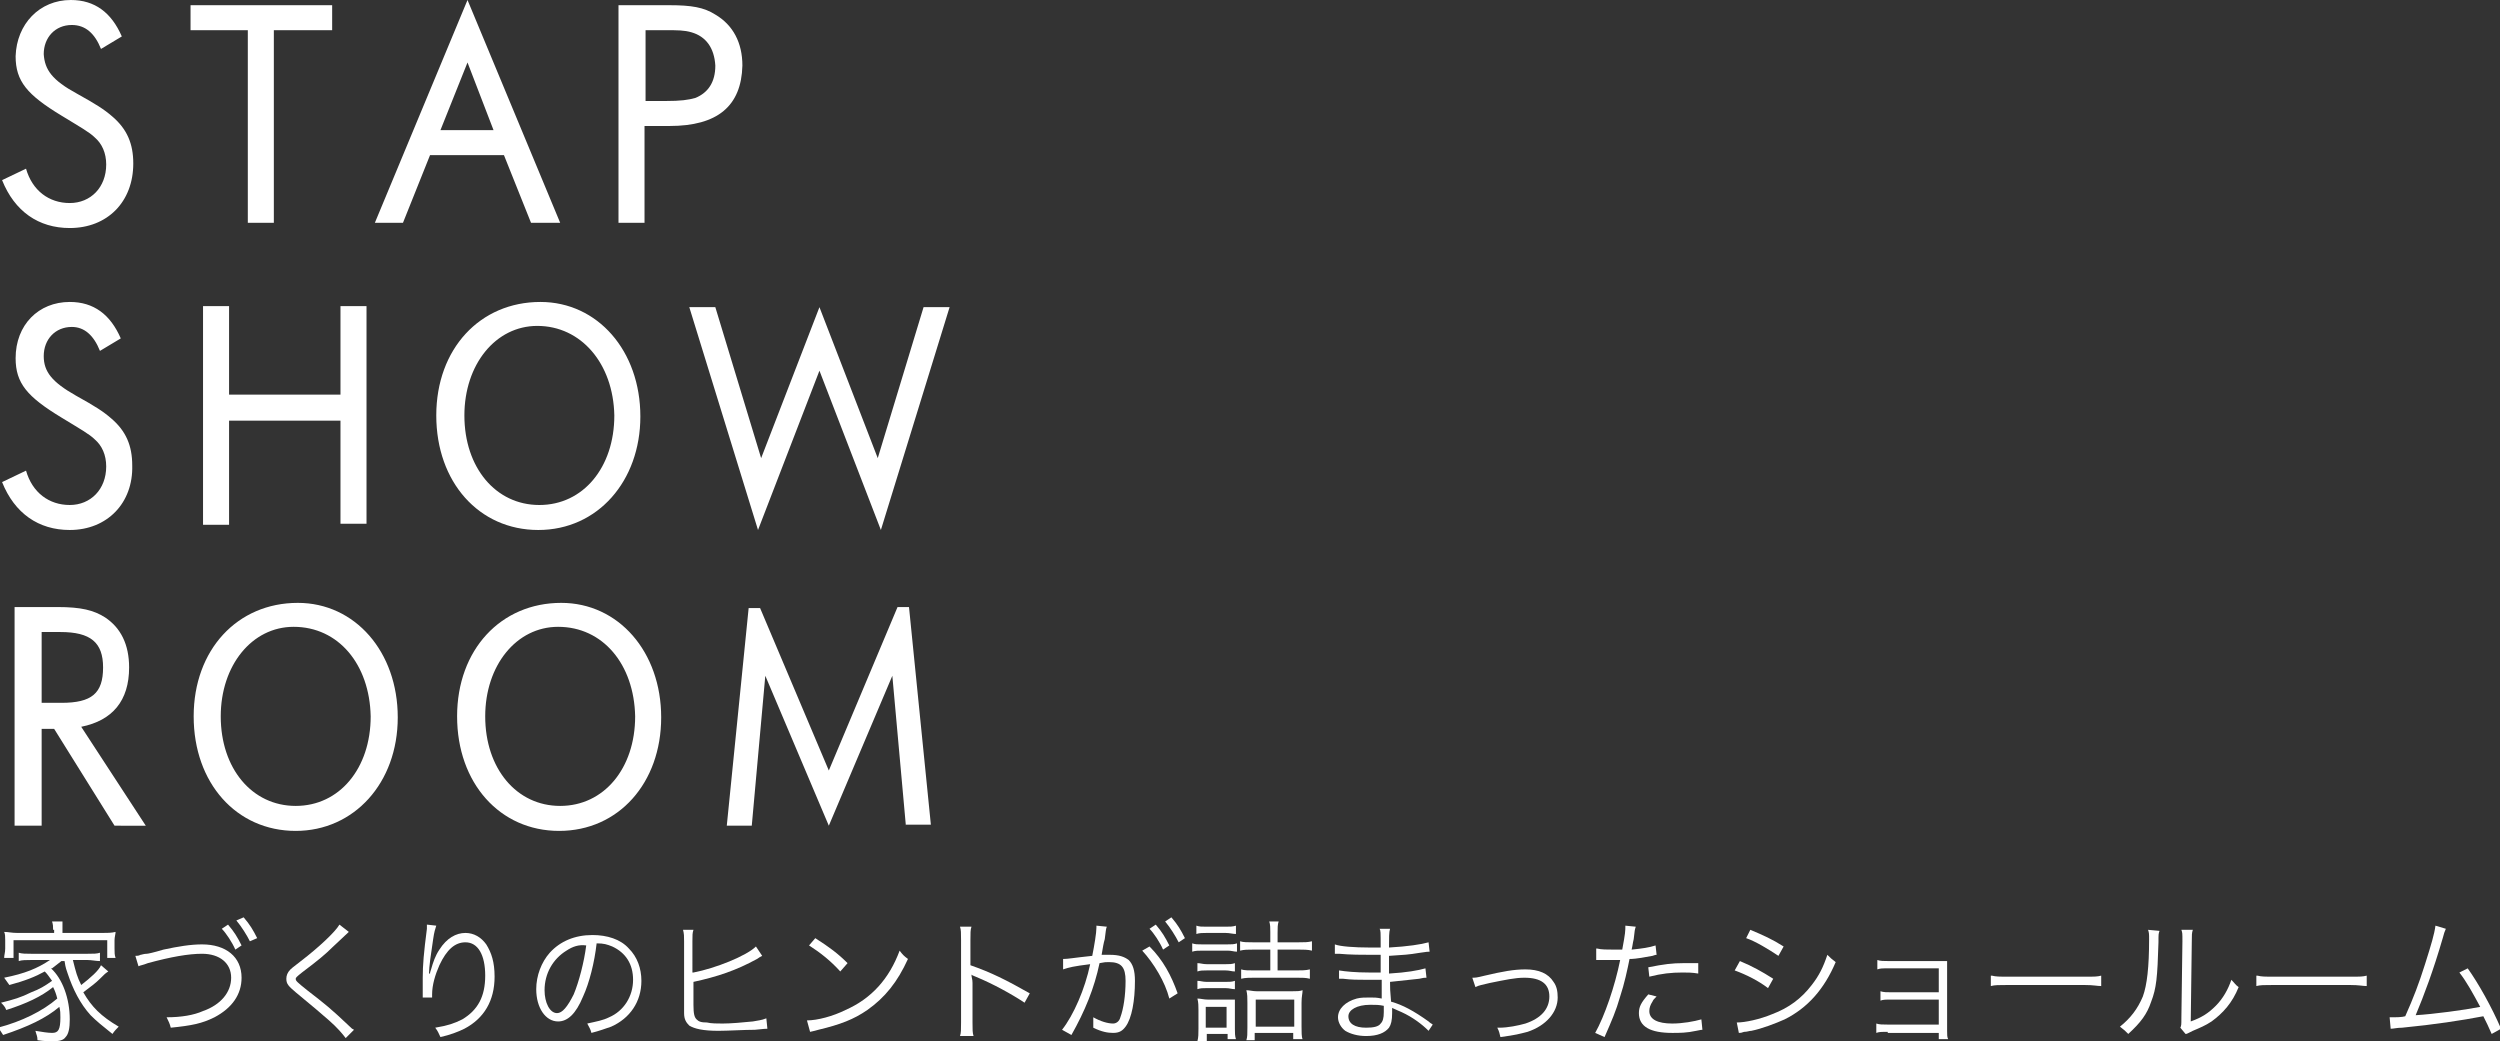 <?xml version="1.0" encoding="utf-8"?>
<!-- Generator: Adobe Illustrator 25.3.1, SVG Export Plug-In . SVG Version: 6.00 Build 0)  -->
<svg version="1.1" id="レイヤー_1" xmlns="http://www.w3.org/2000/svg" xmlns:xlink="http://www.w3.org/1999/xlink" x="0px"
	 y="0px" viewBox="0 0 240.1 100" style="enable-background:new 0 0 240.1 100;" xml:space="preserve">
<rect x="0" y="0" width="240.1" height="100" fill="#333333" stroke="none"/>
<style type="text/css">
	.st0{fill:#FFFFFF;}
</style>
<g>
	<g>
		<g>
			<path class="st0" d="M6.7,21.9c-3,0-5.3-1.6-6.5-4.6l2.3-1.1c0.6,2.1,2.2,3.3,4.2,3.3c2,0,3.5-1.5,3.5-3.7c0-1.1-0.4-2-1.1-2.6
				c-0.5-0.5-1.4-1-3.2-2.1c-3.3-2-4.4-3.3-4.4-5.7C1.6,2.3,3.8,0,6.8,0c2.3,0,3.9,1.2,4.9,3.5l-2,1.2C9.1,3.2,8.2,2.4,6.9,2.4
				c-1.6,0-2.7,1.2-2.7,2.8C4.3,6.7,5,7.7,7.4,9c1.8,1,2.6,1.5,3.4,2.2c1.4,1.2,2,2.6,2,4.5C12.8,19.4,10.3,21.9,6.7,21.9z"/>
			<path class="st0" d="M26.3,2.9v18.5h-2.5V2.9h-5.5V0.5h13.6v2.4H26.3z"/>
			<path class="st0" d="M51,21.4l-2.6-6.5h-7.1l-2.6,6.5h-2.7L44.9,0l8.9,21.4H51z M44.9,6l-2.6,6.5h5.1L44.9,6z"/>
			<path class="st0" d="M64.3,12.1h-2.4v9.3h-2.5V0.5h4.9c2.1,0,3.3,0.2,4.4,0.9c1.7,1,2.6,2.7,2.6,4.9
				C71.2,10.2,68.9,12.1,64.3,12.1z M66.4,3.1c-0.7-0.2-1.3-0.2-2.5-0.2h-1.9v6.8h1.9c1.5,0,2.2-0.1,2.9-0.3
				c1.2-0.5,1.9-1.5,1.9-3.1C68.6,4.6,67.8,3.5,66.4,3.1z"/>
			<path class="st0" d="M6.7,50.9c-3,0-5.3-1.6-6.5-4.6l2.3-1.1c0.6,2.1,2.2,3.3,4.2,3.3c2,0,3.5-1.5,3.5-3.7c0-1.1-0.4-2-1.1-2.6
				c-0.5-0.5-1.4-1-3.2-2.1c-3.3-2-4.4-3.3-4.4-5.7c0-3.2,2.2-5.4,5.2-5.4c2.3,0,3.9,1.2,4.9,3.5l-2,1.2c-0.6-1.5-1.5-2.3-2.7-2.3
				c-1.6,0-2.7,1.2-2.7,2.8c0,1.5,0.8,2.5,3.1,3.8c1.8,1,2.6,1.5,3.4,2.2c1.4,1.2,2,2.6,2,4.5C12.8,48.3,10.3,50.9,6.7,50.9z"/>
			<path class="st0" d="M32.7,50.4v-10H22v10h-2.5V29.4H22v8.5h10.7v-8.5h2.5v20.9H32.7z"/>
			<path class="st0" d="M51.7,50.9c-5.7,0-9.8-4.6-9.8-11c0-6.4,4.2-10.9,10-10.9c5.5,0,9.6,4.7,9.6,11
				C61.5,46.2,57.4,50.9,51.7,50.9z M51.6,31.3c-4,0-7,3.7-7,8.6c0,5,3,8.6,7.2,8.6c4.2,0,7.2-3.6,7.2-8.6
				C58.9,34.9,55.8,31.3,51.6,31.3z"/>
			<path class="st0" d="M84.6,50.9l-5.9-15.3l-5.9,15.3l-6.6-21.4h2.5l4.4,14.5l5.6-14.5l5.6,14.5l4.4-14.5h2.5L84.6,50.9z"/>
			<path class="st0" d="M11,79.3l-5.8-9.3H4v9.3H1.4V58.3h4.1c2.3,0,3.5,0.3,4.6,1c1.5,1,2.3,2.6,2.3,4.8c0,3.2-1.6,5.1-4.6,5.7
				l6.2,9.5H11z M5.8,60.7H4v6.8h1.9c2.9,0,4-0.9,4-3.4C9.9,61.7,8.7,60.7,5.8,60.7z"/>
			<path class="st0" d="M28.4,79.8c-5.7,0-9.8-4.6-9.8-11c0-6.4,4.2-10.9,10-10.9c5.5,0,9.6,4.7,9.6,11C38.2,75.2,34,79.8,28.4,79.8
				z M28.2,60.2c-4,0-7,3.7-7,8.6c0,5,3,8.6,7.2,8.6c4.2,0,7.2-3.6,7.2-8.6C35.5,63.8,32.5,60.2,28.2,60.2z"/>
			<path class="st0" d="M53.7,79.8c-5.7,0-9.8-4.6-9.8-11c0-6.4,4.2-10.9,10-10.9c5.5,0,9.6,4.7,9.6,11
				C63.5,75.2,59.4,79.8,53.7,79.8z M53.6,60.2c-4,0-7,3.7-7,8.6c0,5,3,8.6,7.2,8.6c4.2,0,7.2-3.6,7.2-8.6
				C60.9,63.8,57.9,60.2,53.6,60.2z"/>
			<path class="st0" d="M87,79.3l-1.3-14.4l-6.1,14.4l-6.1-14.4l-1.3,14.4h-2.4l2.1-20.9h1.1L79.6,74l6.6-15.7h1.1l2.1,20.9H87z"/>
		</g>
	</g>
	<g>
		<g>
			<path class="st0" d="M4.9,93c1.1,1,1.8,2.9,1.8,4.9c0,0.8-0.1,1.4-0.4,1.7c-0.2,0.3-0.6,0.4-1.2,0.4c-0.4,0-0.9,0-1.5-0.1
				c0-0.4-0.1-0.5-0.2-0.9c0.6,0.1,1.2,0.2,1.6,0.2c0.6,0,0.8-0.3,0.8-1.5c0-0.4,0-0.6-0.1-1c-1.3,1.1-3,1.9-5.4,2.7
				c-0.2-0.3-0.3-0.5-0.5-0.7c2.3-0.6,4.3-1.6,5.7-2.8c-0.1-0.4-0.2-0.7-0.4-1.1C4,95.7,2.5,96.4,0.6,97c-0.1-0.3-0.3-0.5-0.5-0.7
				C1.3,96,2,95.8,3,95.3c0.8-0.3,1.3-0.6,2-1.1c-0.3-0.4-0.4-0.6-0.7-0.9c-0.9,0.5-1.9,0.9-3.4,1.3c-0.2-0.3-0.3-0.4-0.5-0.7
				c2-0.4,3.2-0.9,4.4-1.7H3c-0.5,0-0.9,0-1.2,0.1v-0.8c0.3,0.1,0.7,0.1,1.2,0.1h5.4c0.6,0,0.9,0,1.2-0.1v0.8
				c-0.4,0-0.8-0.1-1.2-0.1H7c0.3,1.2,0.4,1.6,0.8,2.4c0.9-0.7,1.7-1.4,1.9-1.9l0.7,0.6c-0.3,0.2-0.3,0.2-0.8,0.7
				c-0.4,0.4-0.8,0.7-1.6,1.3c0.8,1.4,1.7,2.3,3.4,3.3c-0.2,0.2-0.4,0.4-0.6,0.7c-1-0.8-1.5-1.2-2.1-1.8c-1-1.1-1.7-2.5-2.2-4
				c-0.1-0.3-0.2-0.5-0.3-1.2H5.9c-0.4,0.3-0.5,0.4-0.9,0.7L4.9,93z M5.1,89.3c0-0.3,0-0.5-0.1-0.8h1C6,88.7,6,89,6,89.2v0.4h3.8
				c0.5,0,0.9,0,1.3-0.1c0,0.2-0.1,0.5-0.1,0.8v0.8c0,0.4,0,0.6,0.1,0.9h-0.8v-1.7h-9v1.7H0.4c0-0.3,0.1-0.5,0.1-0.9v-0.8
				c0-0.3,0-0.6-0.1-0.8c0.4,0,0.7,0.1,1.3,0.1h3.5V89.3z"/>
			<path class="st0" d="M13,91.8c0.2,0,0.3,0,0.5-0.1c0.1,0,0.3-0.1,0.6-0.1c0.1,0,0.6-0.1,1.6-0.4c1.4-0.3,2.6-0.5,3.7-0.5
				c2.3,0,3.8,1.2,3.8,3.2c0,1.6-0.9,2.9-2.6,3.8c-1.2,0.6-2.2,0.8-4.2,1c-0.1-0.4-0.2-0.6-0.4-1c1.4,0,2.6-0.2,3.5-0.6
				c1.7-0.6,2.7-1.8,2.7-3.2s-1.1-2.3-2.8-2.3c-1.3,0-3,0.3-5.2,0.9c-0.5,0.2-0.7,0.2-0.9,0.3L13,91.8z M21.9,88.8
				c0.6,0.7,0.9,1.2,1.3,2l-0.6,0.4c-0.3-0.7-0.9-1.6-1.3-2L21.9,88.8z M23.4,88.1c0.6,0.7,0.9,1.2,1.3,2L24,90.4
				c-0.3-0.6-0.8-1.4-1.3-2L23.4,88.1z"/>
			<path class="st0" d="M33.5,89.5c-0.1,0.1-0.2,0.2-1.6,1.5c-0.6,0.6-1.3,1.2-2.9,2.4c-0.5,0.4-0.6,0.5-0.6,0.6
				c0,0.2,0.1,0.3,1.1,1.1c1.8,1.4,2.2,1.7,4.1,3.5c0.2,0.2,0.2,0.2,0.4,0.3l-0.8,0.8c-0.3-0.4-0.8-1-1.6-1.7
				c-0.9-0.8-1.4-1.2-3.2-2.7c-0.7-0.6-0.9-0.8-0.9-1.3c0-0.3,0.1-0.6,0.4-0.9C28,93,28,93,28.9,92.3c1.7-1.3,3.3-2.8,3.7-3.5
				L33.5,89.5z"/>
			<path class="st0" d="M41.9,88.9c-0.1,0.3-0.2,0.6-0.3,1.3c-0.2,1.3-0.4,2.7-0.4,3.3l0.1,0c0-0.1,0-0.1,0.1-0.4
				c0.2-0.7,0.4-1.3,0.8-1.9c0.7-1.1,1.6-1.6,2.5-1.6c0.8,0,1.5,0.4,2,1.1c0.5,0.8,0.8,1.7,0.8,3.1c0,2.3-1,4-2.9,5
				c-0.6,0.3-1.4,0.6-2.3,0.8c-0.2-0.4-0.2-0.5-0.5-0.9c1.2-0.2,1.8-0.4,2.6-0.8c1.5-0.9,2.2-2.2,2.2-4.2c0-2-0.7-3.2-1.9-3.2
				c-1,0-1.8,0.7-2.5,2.2c-0.4,0.9-0.7,1.9-0.7,2.8c0,0.1,0,0.1,0,0.3l-0.9,0c0-0.1,0-0.1,0-0.1l0-0.2l0-1.3c0-0.1,0-0.2,0-0.3
				c0-1.2,0.1-2.4,0.4-4.7c0-0.2,0-0.3,0-0.4L41.9,88.9z"/>
			<path class="st0" d="M56,95.7c-0.7,1.7-1.5,2.4-2.4,2.4c-1.2,0-2.1-1.3-2.1-3.1c0-1.3,0.5-2.6,1.3-3.5c1-1.1,2.4-1.7,4.1-1.7
				c1.4,0,2.7,0.4,3.5,1.3c0.8,0.8,1.2,1.9,1.2,3.1c0,2-1.1,3.6-2.9,4.4c-0.6,0.2-1.1,0.4-1.9,0.6c-0.1-0.4-0.2-0.5-0.4-0.9
				c0.9-0.2,1.5-0.3,2.1-0.6c1.4-0.6,2.3-2,2.3-3.6c0-1.5-0.7-2.6-2-3.2c-0.5-0.2-0.8-0.3-1.5-0.3C57.1,92.4,56.6,94.4,56,95.7z
				 M54.4,91.3c-1.3,0.8-2.1,2.2-2.1,3.8c0,1.2,0.5,2.2,1.2,2.2c0.5,0,1-0.6,1.6-1.8c0.5-1.2,1-3.1,1.2-4.7
				C55.6,90.7,55,90.9,54.4,91.3z"/>
			<path class="st0" d="M66.6,93.4c2.1-0.4,5.1-1.6,6-2.5l0.6,0.9c-0.2,0.1-0.2,0.1-0.5,0.3c-2,1.1-3.8,1.7-6.1,2.2v1.9
				c0,0,0,0,0,0.1c0,0.1,0,0.1,0,0.2c0,0.9,0.1,1.2,0.3,1.4c0.2,0.2,0.4,0.3,1,0.3c0.4,0.1,1,0.1,1.5,0.1c0.8,0,1.9-0.1,2.9-0.2
				c0.5-0.1,0.8-0.1,1.3-0.3l0.1,1c-0.2,0-0.2,0-1.2,0.1C71.5,98.9,69.9,99,69,99c-1.5,0-2.3-0.2-2.8-0.5c-0.3-0.3-0.5-0.6-0.5-1.2
				c0-0.2,0-0.5,0-1v-5.9c0-0.5,0-0.7-0.1-1.1h1c-0.1,0.3-0.1,0.5-0.1,1.1V93.4z"/>
			<path class="st0" d="M77.5,98c1,0,2.5-0.4,3.7-1c2.5-1.1,4.2-3,5.2-5.7c0.3,0.4,0.4,0.5,0.8,0.8c-1,2.2-2.2,3.7-3.9,4.9
				c-1.3,0.9-2.6,1.4-4.7,1.9c-0.3,0.1-0.4,0.1-0.8,0.2L77.5,98z M78.3,90.1c1.4,0.9,2.2,1.5,3.1,2.4l-0.7,0.8c-0.9-1-1.9-1.8-3-2.5
				L78.3,90.1z"/>
			<path class="st0" d="M92.2,99.5c0.1-0.3,0.1-0.6,0.1-1.3v-7.9c0-0.7,0-1-0.1-1.3h1.1c-0.1,0.3-0.1,0.6-0.1,1.3v2.4
				c2,0.7,3.4,1.4,5.7,2.7l-0.5,0.9c-1.2-0.8-3-1.8-4.7-2.5c-0.2-0.1-0.3-0.1-0.4-0.2l0,0c0,0.3,0.1,0.4,0.1,0.8v3.8
				c0,0.7,0,1,0.1,1.3H92.2z"/>
			<path class="st0" d="M102.1,92.1c0.5,0,0.9-0.1,2.8-0.3c0.2-1,0.4-2.2,0.4-2.7c0,0,0-0.1,0-0.2l1,0.1c-0.1,0.2-0.1,0.5-0.2,1.2
				c-0.1,0.3-0.2,0.9-0.3,1.5c0.3,0,0.5,0,0.8,0c0.9,0,1.4,0.2,1.8,0.5c0.4,0.4,0.6,1,0.6,2c0,1.9-0.3,3.6-0.9,4.4
				c-0.3,0.4-0.6,0.6-1.2,0.6c-0.5,0-1.1-0.1-1.9-0.5c0-0.2,0-0.3,0-0.5c0-0.2,0-0.3,0-0.5c0.7,0.4,1.4,0.6,1.9,0.6
				c0.3,0,0.6-0.2,0.7-0.6c0.3-0.8,0.5-2.1,0.5-3.5c0-1.3-0.4-1.8-1.6-1.8c-0.3,0-0.4,0-0.9,0.1c-0.5,2.4-1.4,4.6-2.7,6.9l-0.9-0.5
				c1.1-1.4,2.2-3.9,2.7-6.3c-1.6,0.2-2,0.3-2.6,0.5L102.1,92.1z M110.4,90.9c1.3,1.3,2.1,2.8,2.7,4.5l-0.8,0.5
				c-0.4-1.6-1.5-3.4-2.6-4.6L110.4,90.9z M111,88.8c0.6,0.7,0.9,1.2,1.3,2l-0.6,0.4c-0.3-0.7-0.9-1.6-1.3-2L111,88.8z M112.5,88.1
				c0.6,0.7,0.9,1.2,1.3,2l-0.6,0.4c-0.3-0.6-0.8-1.4-1.3-2L112.5,88.1z"/>
			<path class="st0" d="M114.5,90.6c0.3,0.1,0.5,0.1,1,0.1h2.3c0.5,0,0.7,0,1-0.1v0.8c-0.3,0-0.5-0.1-0.9-0.1h-2.4
				c-0.4,0-0.7,0-1,0.1V90.6z M114.9,88.9c0.3,0.1,0.5,0.1,1,0.1h1.8c0.4,0,0.7,0,1-0.1v0.8c-0.3,0-0.6-0.1-1-0.1h-1.8
				c-0.4,0-0.7,0-1,0.1V88.9z M115,92.5c0.3,0,0.5,0.1,0.9,0.1h1.8c0.4,0,0.6,0,0.9-0.1v0.8c-0.3,0-0.5-0.1-0.9-0.1h-1.8
				c-0.4,0-0.6,0-0.9,0.1V92.5z M115,94.2c0.3,0,0.5,0.1,0.9,0.1h1.8c0.4,0,0.6,0,0.9-0.1V95c-0.3,0-0.5-0.1-0.9-0.1h-1.8
				c-0.4,0-0.6,0-0.9,0.1V94.2z M115,100c0.1-0.4,0.1-0.7,0.1-1.2V97c0-0.4,0-0.7-0.1-1.1c0.3,0,0.6,0.1,1,0.1h1.7
				c0.5,0,0.7,0,0.9,0c0,0.3,0,0.5,0,1v1.8c0,0.4,0,0.7,0.1,1h-0.8v-0.5h-2v0.7H115z M115.8,98.7h2v-2h-2V98.7z M122,89.5
				c0-0.4,0-0.7-0.1-1h0.9c-0.1,0.3-0.1,0.6-0.1,1.1v0.9h2c0.6,0,0.9,0,1.3-0.1v0.9c-0.4-0.1-0.8-0.1-1.3-0.1h-2v2h1.8
				c0.5,0,0.9,0,1.3-0.1V94c-0.4-0.1-0.7-0.1-1.3-0.1h-4c-0.5,0-0.9,0-1.3,0.1v-0.9c0.3,0.1,0.7,0.1,1.3,0.1h1.5v-2h-1.6
				c-0.6,0-0.9,0-1.3,0.1v-0.9c0.3,0.1,0.7,0.1,1.3,0.1h1.6V89.5z M120.6,99.9h-0.9c0.1-0.3,0.1-0.6,0.1-1.2v-2.4
				c0-0.5,0-0.8-0.1-1.2c0.3,0,0.6,0.1,1,0.1h3.4c0.5,0,0.7,0,1-0.1c0,0.3-0.1,0.6-0.1,1.2v2.3c0,0.5,0,1,0.1,1.2h-0.9v-0.6h-3.7
				V99.9z M120.6,98.6h3.7v-2.6h-3.7V98.6z"/>
			<path class="st0" d="M137.2,99c-0.6-0.6-1.5-1.3-2.6-1.8c-0.2-0.1-0.5-0.2-0.9-0.4c0,0.3,0,0.3,0,0.5c0,0.7-0.1,1.1-0.3,1.4
				c-0.4,0.5-1.1,0.8-2.2,0.8c-0.8,0-1.5-0.2-2-0.5c-0.4-0.3-0.7-0.8-0.7-1.3c0-0.8,0.7-1.5,1.8-1.8c0.4-0.1,0.8-0.1,1.3-0.1
				c0.4,0,0.6,0,1.1,0.1c0,0,0,0,0-0.2c0,0,0-0.1,0-0.1c0-0.1,0-0.4,0-0.8c0-0.2,0-0.4,0-0.7c-0.5,0-1.1,0-1.5,0
				c-0.8,0-1.4,0-2.2-0.1c-0.1,0-0.2,0-0.3,0c0,0-0.1,0-0.1,0l0-0.8c0.6,0.1,1.6,0.2,2.9,0.2c0.3,0,0.8,0,1.1,0l0-1.7
				c-0.4,0-0.6,0-0.9,0c-0.9,0-2,0-3.1-0.1c-0.1,0-0.2,0-0.2,0c0,0-0.1,0-0.2,0l0-0.9c0.5,0.2,1.9,0.3,3.3,0.3c0.3,0,0.7,0,1.1,0
				c0-1.6,0-1.6-0.1-1.8h1c-0.1,0.3-0.1,0.9-0.1,1.8c1.8-0.1,3.1-0.3,3.8-0.5l0.1,0.9c-0.2,0-0.2,0-0.9,0.1c-1.2,0.2-1.5,0.2-3,0.3
				c0,1,0,1,0,1.7c1.7-0.1,2.8-0.3,3.5-0.5l0.1,0.9c-0.2,0-0.3,0-0.7,0.1c-0.9,0.1-1.9,0.2-2.8,0.3c0,0.7,0,0.7,0.1,1.9
				c1.1,0.3,2.2,0.9,3.6,1.9c0.2,0.2,0.3,0.2,0.4,0.3L137.2,99z M132.9,96.6c-0.5-0.1-0.7-0.1-1.3-0.1c-1.3,0-2.1,0.5-2.1,1.1
				c0,0.7,0.6,1.1,1.7,1.1c0.7,0,1.2-0.1,1.4-0.4c0.2-0.2,0.3-0.5,0.3-1.1L132.9,96.6z"/>
			<path class="st0" d="M141.4,93.9c0.3,0,0.4,0,1.2-0.2c1.7-0.4,2.8-0.6,3.9-0.6c1.3,0,2.2,0.4,2.7,1.2c0.3,0.4,0.4,0.9,0.4,1.5
				c0,1.4-1.1,2.7-2.9,3.3c-0.8,0.2-1.1,0.3-2.6,0.5c-0.1-0.4-0.1-0.5-0.3-0.9c0.1,0,0.1,0,0.2,0c0.8,0,1.8-0.2,2.5-0.4
				c1.5-0.5,2.3-1.4,2.3-2.6c0-1.2-0.8-1.8-2.4-1.8c-0.9,0-1.8,0.2-3.3,0.5c-0.8,0.2-1,0.2-1.4,0.4L141.4,93.9z"/>
			<path class="st0" d="M153.4,91.1c0.4,0.1,0.9,0.1,1.6,0.1c0.3,0,0.4,0,0.8,0c0.3-1.6,0.3-1.8,0.3-2.3l1,0.1
				c-0.1,0.3-0.1,0.3-0.2,1.2c-0.1,0.4-0.1,0.6-0.2,1c1-0.1,1.7-0.2,2.3-0.4l0.1,0.9c-0.1,0-0.1,0-0.4,0.1c-0.6,0.1-1.5,0.3-2.2,0.3
				c-0.2,1-0.5,2.4-0.9,3.6c-0.4,1.4-0.8,2.3-1.5,3.9l-0.9-0.4c0.9-1.6,1.9-4.5,2.4-7c-0.3,0-0.4,0-0.9,0c-0.4,0-0.6,0-1.1,0
				c0,0-0.1,0-0.1,0c0,0-0.1,0-0.2,0V91.1z M159.1,95.7c-0.3,0.3-0.3,0.3-0.4,0.5c-0.2,0.3-0.3,0.6-0.3,0.9c0,0.8,0.8,1.2,2.2,1.2
				c1,0,2.1-0.2,2.8-0.4l0.1,1c-0.1,0-0.1,0-0.6,0.1c-0.9,0.2-1.6,0.2-2.3,0.2c-2.1,0-3.2-0.6-3.2-1.9c0-0.6,0.2-1,0.9-1.8
				L159.1,95.7z M163.1,93.5c-0.6-0.1-1-0.1-1.5-0.1c-1.1,0-2,0.1-3.2,0.4l-0.1-0.9c1.5-0.3,2.3-0.4,3.4-0.4c0.2,0,0.4,0,1.4,0
				L163.1,93.5z"/>
			<path class="st0" d="M167.1,92.3c1.2,0.5,2.1,1,3.2,1.7l-0.5,0.9c-0.9-0.7-2.1-1.3-3.2-1.7L167.1,92.3z M166.8,98.2
				c0.8,0,2.2-0.3,3.4-0.8c1.6-0.6,2.8-1.5,3.8-2.8c0.7-0.9,1.1-1.7,1.5-2.9c0.3,0.3,0.4,0.4,0.8,0.7c-1.1,2.6-2.7,4.4-4.9,5.5
				c-0.9,0.4-2.2,0.9-3.2,1.1c-0.2,0-0.4,0.1-0.7,0.1c-0.3,0.1-0.3,0.1-0.5,0.1L166.8,98.2z M168.1,89.3c1.2,0.5,2.1,0.9,3.2,1.6
				l-0.5,0.9c-0.9-0.6-2.2-1.4-3.1-1.7L168.1,89.3z"/>
			<path class="st0" d="M181.3,99.1c-0.7,0-0.8,0-1.1,0.1v-0.9c0.3,0.1,0.6,0.1,1.1,0.1h4.9V96h-4.5c-0.7,0-0.8,0-1.1,0.1v-0.9
				c0.3,0.1,0.6,0.1,1.1,0.1h4.5V93h-4.8c-0.7,0-0.8,0-1.1,0.1v-0.9c0.3,0.1,0.6,0.1,1.1,0.1h4.7c0.4,0,0.6,0,0.9,0c0,0.3,0,0.5,0,1
				V99c0,0.4,0,0.6,0.1,0.8h-0.9v-0.6H181.3z"/>
			<path class="st0" d="M191.3,93.7c0.4,0.1,0.7,0.1,1.6,0.1h7.4c0.9,0,1.1,0,1.5-0.1v1c-0.4,0-0.7-0.1-1.6-0.1h-7.4
				c-0.9,0-1.2,0-1.6,0.1V93.7z"/>
			<path class="st0" d="M207.4,89.4c-0.1,0.3-0.1,0.3-0.1,1.1c-0.1,3.4-0.2,4.4-0.7,5.7c-0.4,1.2-1,2-2.2,3.1
				c-0.3-0.3-0.4-0.4-0.8-0.7c1-0.8,1.7-1.7,2.2-2.9c0.4-1.1,0.6-2.8,0.6-5.5c0-0.5,0-0.6-0.1-0.9L207.4,89.4z M210.6,89.3
				c-0.1,0.3-0.1,0.5-0.1,1.1l-0.1,7.7c1.1-0.4,1.7-0.8,2.4-1.5c0.7-0.7,1.2-1.6,1.5-2.5c0.3,0.3,0.4,0.5,0.7,0.7
				c-0.6,1.5-1.5,2.5-2.6,3.3c-0.6,0.4-1.1,0.6-1.8,0.9c-0.2,0.1-0.2,0.1-0.4,0.2c-0.2,0.1-0.2,0.1-0.3,0.1l-0.5-0.6
				c0.1-0.2,0.1-0.3,0.1-0.9l0.1-7.4c0-0.8,0-0.8-0.1-1.1L210.6,89.3z"/>
			<path class="st0" d="M216.8,93.7c0.4,0.1,0.7,0.1,1.6,0.1h7.4c0.9,0,1.1,0,1.5-0.1v1c-0.4,0-0.7-0.1-1.6-0.1h-7.4
				c-0.9,0-1.2,0-1.6,0.1V93.7z"/>
			<path class="st0" d="M234.9,89.2c-0.1,0.2-0.2,0.5-0.3,0.9c-0.9,3.1-1.8,5.5-2.6,7.4c1.7-0.1,4.7-0.5,6.2-0.8
				c-0.7-1.3-1.3-2.4-2-3.3l0.8-0.4c1,1.4,2.3,3.7,3.2,5.8l-0.9,0.5c-0.3-0.7-0.5-1.1-0.8-1.7c-2.1,0.4-4.7,0.8-7.8,1.1
				c-0.5,0-0.8,0.1-1.1,0.1l-0.1-1.1c0.3,0,0.3,0,0.4,0c0.1,0,0.8,0,1.1-0.1c0.8-1.8,1.3-3.1,1.9-5c0.6-1.9,0.9-2.9,1-3.7
				L234.9,89.2z"/>
		</g>
	</g>
</g>
</svg>
